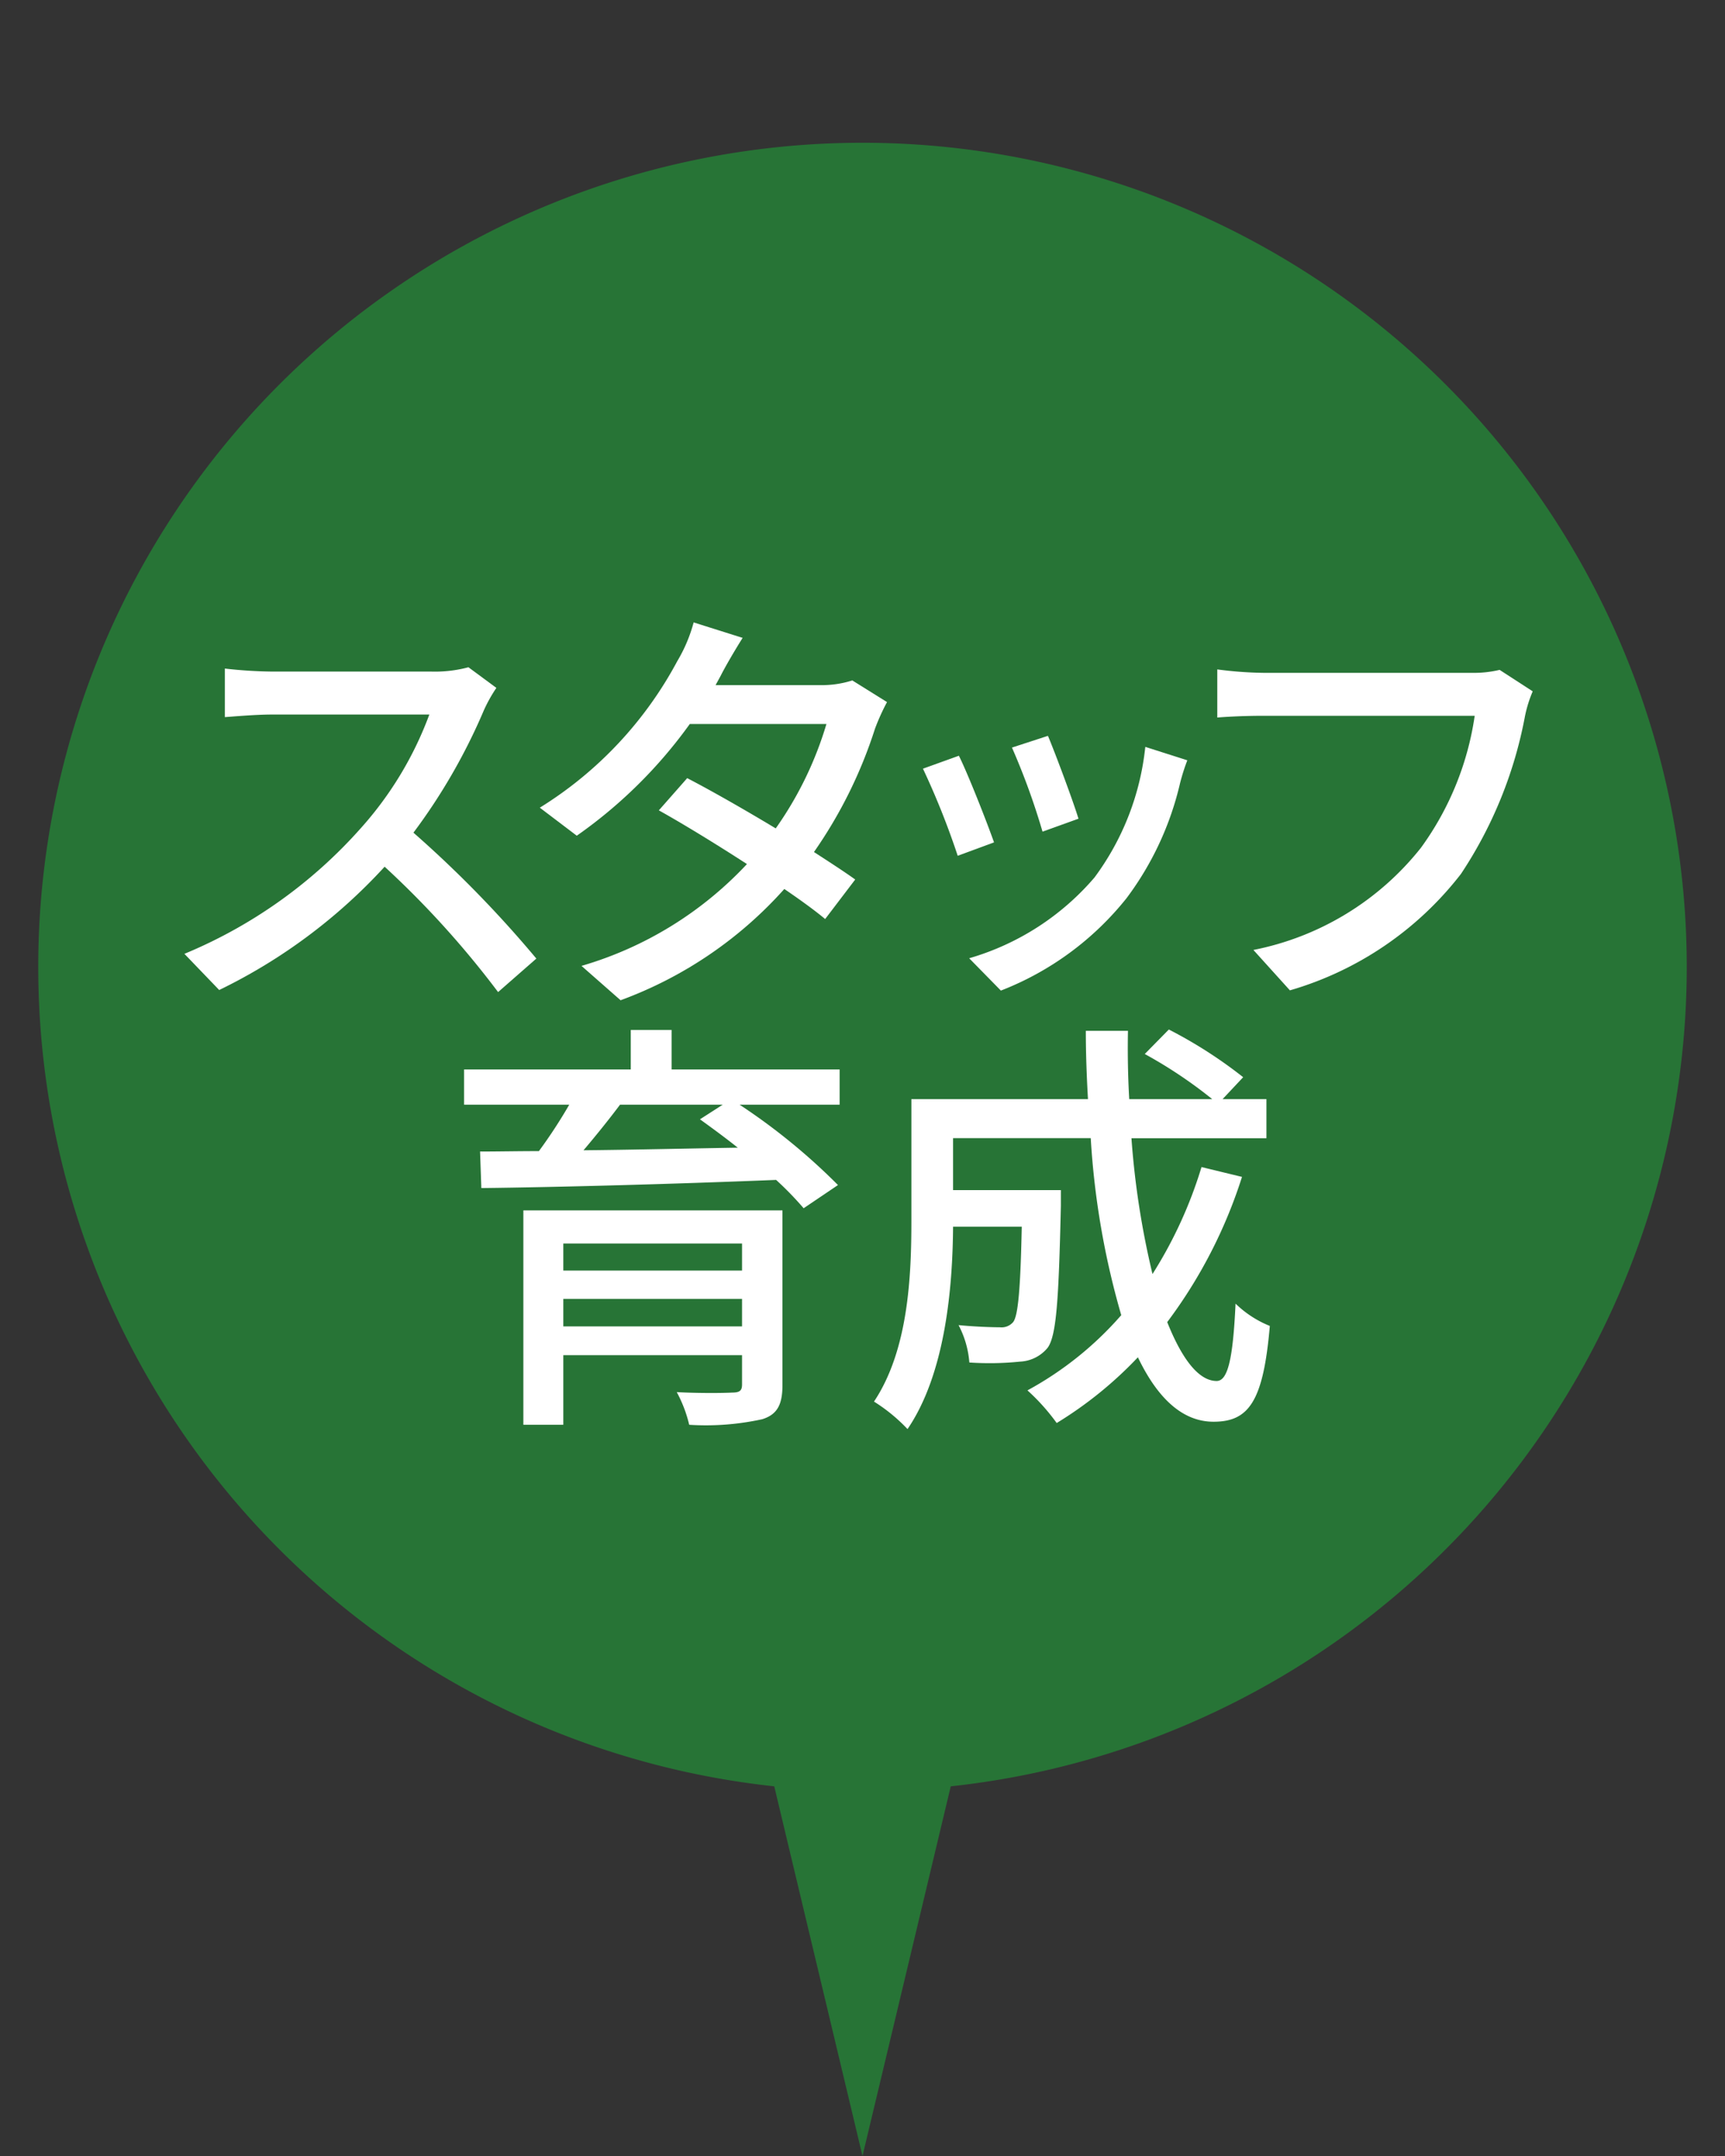 <svg xmlns="http://www.w3.org/2000/svg" viewBox="0 0 80 100"><rect x="0" y="0" width="80" height="100" fill="#333333" stroke="none"/><defs><style>.a{fill:#1eaa39;opacity:0.55;}.b{fill:#fff;}</style></defs><path class="a" d="M78.226,44.854a38.226,38.226,0,1,0-42.319,38L40,100l4.093-17.146A38.226,38.226,0,0,0,78.226,44.854Z"/><path class="b" d="M23.02,31.906a6.911,6.911,0,0,0-.579,1.037,27.3,27.3,0,0,1-3.267,5.678,52.864,52.864,0,0,1,5.7,5.84L23.1,46.015A43.094,43.094,0,0,0,17.838,40.2a25.486,25.486,0,0,1-7.672,5.719L8.552,44.241a22.389,22.389,0,0,0,8.19-5.838,16.4,16.4,0,0,0,3.169-5.261H12.6c-.778,0-1.854.1-2.173.119V31.009a20.966,20.966,0,0,0,2.173.14H19.99a6,6,0,0,0,1.735-.2Z"/><path class="b" d="M41.137,32.564a10.085,10.085,0,0,0-.558,1.235,21.328,21.328,0,0,1-2.83,5.72c.737.478,1.415.916,1.913,1.275l-1.394,1.833c-.479-.4-1.137-.877-1.894-1.394a18.9,18.9,0,0,1-7.593,5.161L26.968,44.8a16.986,16.986,0,0,0,7.673-4.723c-1.475-.956-3.01-1.892-4.086-2.491l1.315-1.494c1.116.578,2.651,1.455,4.106,2.331a16.55,16.55,0,0,0,2.351-4.842H31.99a21.933,21.933,0,0,1-5.241,5.181l-1.714-1.3a17.928,17.928,0,0,0,6.377-6.8,7.048,7.048,0,0,0,.757-1.793l2.272.717c-.378.6-.817,1.355-1.016,1.754l-.239.438h4.842a4.66,4.66,0,0,0,1.5-.218Z"/><path class="b" d="M46.1,39.072l-1.684.621a36.311,36.311,0,0,0-1.612-4.04l1.666-.6C44.878,35.866,45.764,38.116,46.1,39.072Zm8.964-3.808a9.553,9.553,0,0,0-.337,1.062,14.269,14.269,0,0,1-2.481,5.333,13.884,13.884,0,0,1-5.828,4.287l-1.471-1.5A12.072,12.072,0,0,0,50.759,40.7a12.3,12.3,0,0,0,2.356-6.058Zm-5.049,2.71-1.666.6a32.387,32.387,0,0,0-1.417-3.9L48.6,34.13C48.917,34.874,49.785,37.2,50.016,37.974Z"/><path class="b" d="M71.082,32.066a5.933,5.933,0,0,0-.359,1.155,19.772,19.772,0,0,1-2.969,7.314,15.488,15.488,0,0,1-7.932,5.4l-1.693-1.874A13.15,13.15,0,0,0,65.9,39.32,13.774,13.774,0,0,0,68.392,33.2H58.606c-.856,0-1.653.04-2.152.08V31.049a17.838,17.838,0,0,0,2.152.159h9.666a5.1,5.1,0,0,0,1.275-.138Z"/><path class="b" d="M38.939,51.238H34.3a28.741,28.741,0,0,1,4.563,3.727l-1.593,1.076a15.2,15.2,0,0,0-1.276-1.314c-4.963.2-10.2.338-13.671.378l-.059-1.694c.816,0,1.733-.02,2.729-.02A23.28,23.28,0,0,0,26.4,51.238H21.522V49.605h7.731V47.772h1.894v1.833h7.792ZM36.288,64.232c0,.917-.239,1.375-.936,1.594a12.192,12.192,0,0,1-3.389.259,6.12,6.12,0,0,0-.577-1.515c1.076.06,2.271.041,2.57.021.359,0,.458-.1.458-.379V62.857h-8.29v3.228H24.272V56.141H36.288ZM26.124,57.676v1.255h8.29V57.676Zm8.29,3.846V60.246h-8.29v1.276ZM28.755,51.238c-.538.718-1.136,1.456-1.693,2.114,2.211-.021,4.682-.08,7.153-.12-.6-.479-1.2-.917-1.753-1.316l1.056-.678Z"/><path class="b" d="M57.6,54.587a22.639,22.639,0,0,1-3.468,6.735c.678,1.7,1.455,2.731,2.292,2.731.518,0,.757-1.017.877-3.587A4.895,4.895,0,0,0,58.89,61.5c-.3,3.507-.977,4.443-2.611,4.443-1.455,0-2.61-1.115-3.507-2.989a18.273,18.273,0,0,1-3.766,3.049,9.609,9.609,0,0,0-1.356-1.514A15.743,15.743,0,0,0,52,61a37.4,37.4,0,0,1-1.415-8.211H44.2V55.2h5v.718c-.1,4.324-.2,6.038-.618,6.6a1.758,1.758,0,0,1-1.275.637,13.936,13.936,0,0,1-2.352.04,4.452,4.452,0,0,0-.5-1.733c.817.079,1.595.1,1.913.1a.708.708,0,0,0,.618-.24c.219-.279.339-1.415.4-4.423H44.2c-.02,2.83-.359,6.815-2.112,9.385a7.884,7.884,0,0,0-1.555-1.275c1.595-2.392,1.734-5.818,1.734-8.39V50.98h8.19c-.06-1.036-.1-2.113-.1-3.168h1.954q-.03,1.613.059,3.168H56.22a21.327,21.327,0,0,0-3.129-2.093l1.116-1.136a21.073,21.073,0,0,1,3.447,2.212L56.7,50.98h2.033v1.813H52.473a38.847,38.847,0,0,0,.976,6.3,20.179,20.179,0,0,0,2.273-4.962Z"/></svg>
